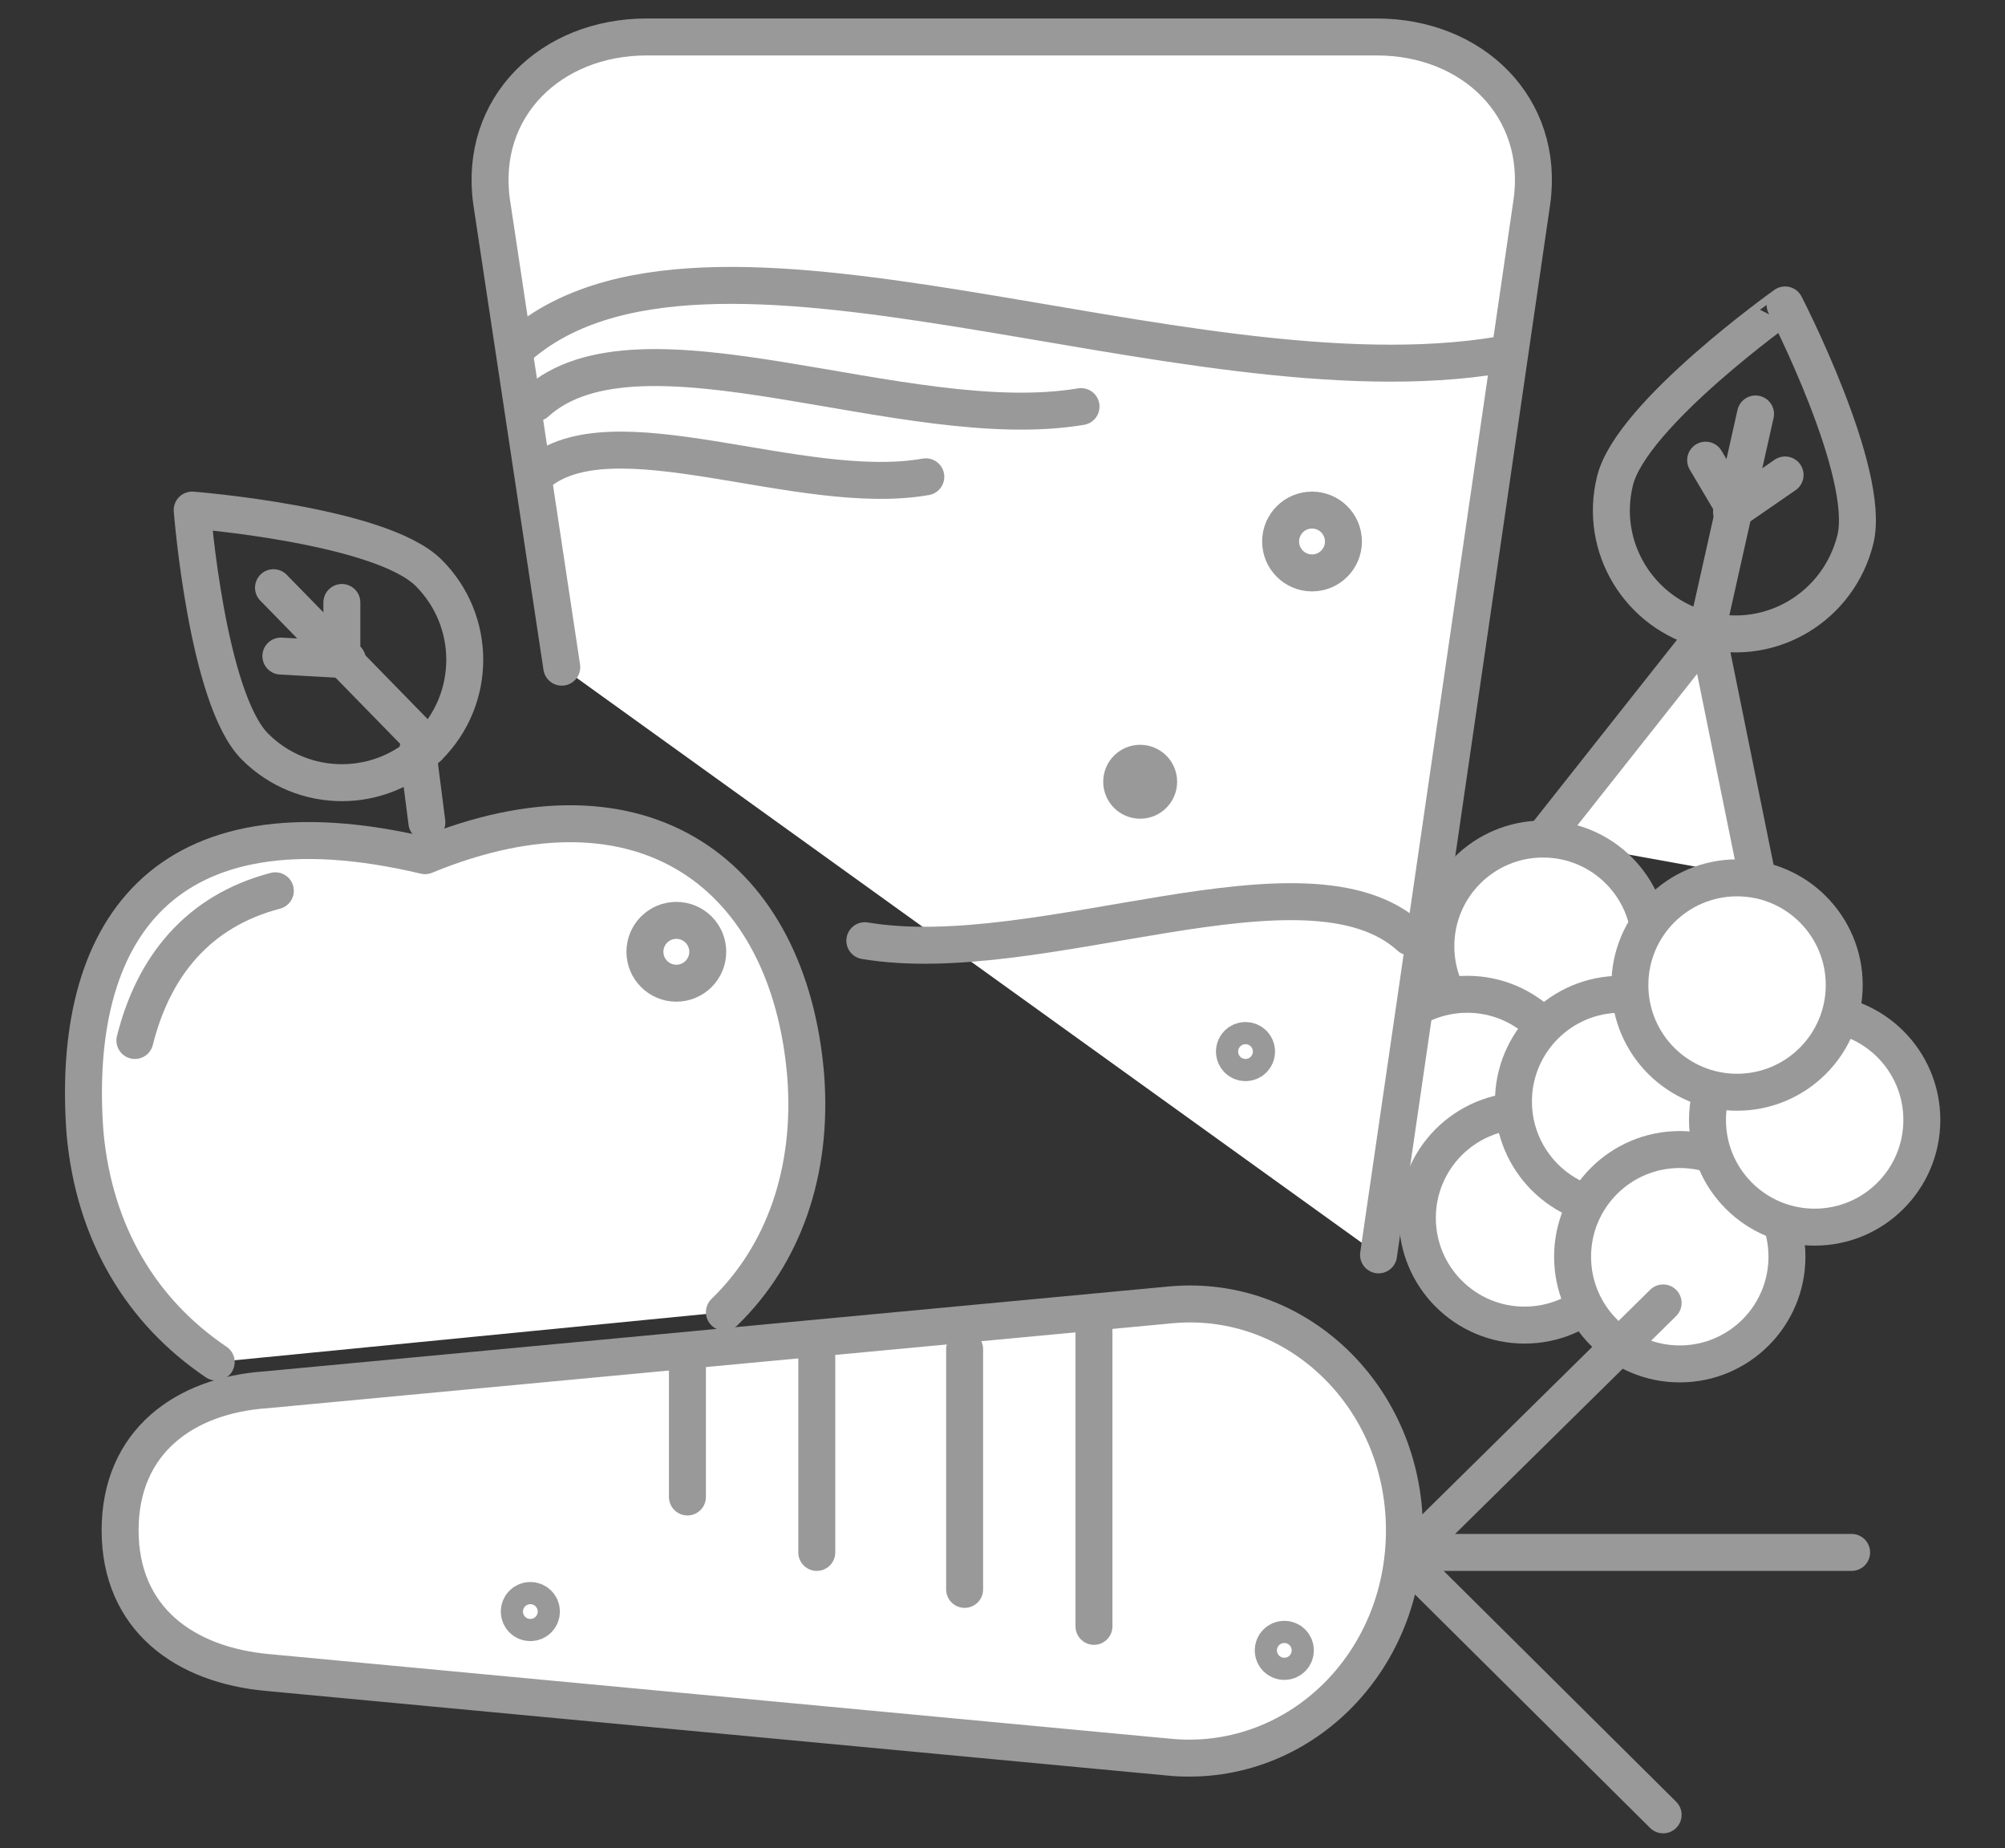 <?xml version="1.0" encoding="utf-8"?>
<!-- Generator: Adobe Illustrator 20.0.0, SVG Export Plug-In . SVG Version: 6.00 Build 0)  -->
<svg version="1.1" id="Capa_1" xmlns="http://www.w3.org/2000/svg" xmlns:xlink="http://www.w3.org/1999/xlink" x="0px" y="0px"
	 viewBox="0 0 108.5 100" style="enable-background:new 0 0 108.5 100;" xml:space="preserve">
<rect x="0" y="0" width="108.5" height="100" fill="#333333" stroke="none"/>
<style type="text/css">
	.st0{fill:#FFFFFF;stroke:#999999;stroke-width:2;stroke-linecap:round;stroke-linejoin:round;stroke-miterlimit:10;}
	.st1{fill:none;stroke:#999999;stroke-width:2;stroke-linecap:round;stroke-linejoin:round;stroke-miterlimit:10;}
</style>
<g>
	<polyline class="st0" points="95.1,47.5 92.4,34.2 91.8,34.9 83.5,45.4 	"/>
	<circle class="st0" cx="83.5" cy="51.2" r="5.8"/>
	<circle class="st0" cx="79.4" cy="59.6" r="5.8"/>
	<circle class="st0" cx="82.5" cy="65.9" r="5.8"/>
	<circle class="st0" cx="87.7" cy="59.6" r="5.8"/>
	<circle class="st0" cx="90.9" cy="68" r="5.8"/>
	<circle class="st0" cx="98.2" cy="60.6" r="5.8"/>
	<circle class="st0" cx="94" cy="53.3" r="5.8"/>
	<path class="st0" d="M11.7,73.7c-4-2.7-6.6-6.9-7.1-12.4C3.8,50.5,8.7,42.9,23,46.3c11.9-4.9,19.7,1.1,20.6,11.9
		c0.4,5.2-1.2,9.7-4.4,12.8"/>
	<path class="st0" d="M7.3,56.3c1-4,3.4-7,7.6-8.1"/>
	<g>
		<path class="st0" d="M6.5,82.8L6.5,82.8c0-4.8,3.5-7.3,7.9-7.6l49-4.6C70.2,70,76,75.6,76,82.8v0c0,7.2-5.7,12.8-12.5,12.3
			l-49-4.6C10,90.1,6.5,87.6,6.5,82.8z"/>
		<line class="st1" x1="59.2" y1="71" x2="59.2" y2="88"/>
		<line class="st1" x1="52.2" y1="73" x2="52.2" y2="86"/>
		<line class="st1" x1="44.2" y1="73" x2="44.2" y2="84"/>
		<line class="st1" x1="37.2" y1="74" x2="37.2" y2="81"/>
		<line class="st1" x1="76.2" y1="84" x2="100.2" y2="84"/>
		<line class="st1" x1="90" y1="70.5" x2="76" y2="84.3"/>
		<line class="st1" x1="90" y1="98.2" x2="76" y2="84.3"/>
	</g>
	<line class="st1" x1="23.1" y1="44.5" x2="22.6" y2="40.6"/>
	<path class="st0" d="M30.4,36.1l-3.8-25.2C25.9,5.8,29.8,2,35,2h39.5c5.2,0,9.1,3.8,8.4,8.9l-8.3,57"/>
	<path class="st1" d="M27.9,18.9c10.1-9.2,36,3.2,53.3,0.3"/>
	<path class="st1" d="M29,21.8c5.6-5.1,20,1.8,29.5,0.2"/>
	<path class="st1" d="M76.3,50.7c-5.6-5.1-20,1.8-29.5,0.2"/>
	<path class="st1" d="M29,25.7c4-3.6,14.3,1.3,21.1,0.1"/>
	<circle class="st1" cx="71" cy="29.3" r="1.7"/>
	<circle class="st1" cx="36.6" cy="51.5" r="1.7"/>
	<circle class="st1" cx="61.7" cy="42.3" r="1"/>
	<circle class="st1" cx="67.4" cy="56.9" r="0.6"/>
	<g>
		<path class="st1" d="M23.2,31c2.6,2.6,2.6,6.8,0,9.4s-6.8,2.6-9.4,0s-3.4-12.8-3.4-12.8S20.6,28.4,23.2,31z"/>
		<line class="st1" x1="23.2" y1="40.4" x2="14.8" y2="31.8"/>
		<line class="st1" x1="18.5" y1="32.6" x2="18.5" y2="35.7"/>
		<line class="st1" x1="15.2" y1="35.5" x2="18.8" y2="35.7"/>
	</g>
	<g>
		<path class="st1" d="M87.4,26c-0.9,3.6,1.3,7.2,4.9,8.1c3.6,0.9,7.2-1.3,8.1-4.9s-3.8-12.7-3.8-12.7S88.3,22.4,87.4,26z"/>
		<line class="st1" x1="92.4" y1="34" x2="95" y2="22.4"/>
		<line class="st1" x1="92.3" y1="24.9" x2="93.9" y2="27.6"/>
		<line class="st1" x1="96.6" y1="25.7" x2="93.7" y2="27.7"/>
	</g>
	<circle class="st1" cx="28.7" cy="87.2" r="0.6"/>
	<circle class="st1" cx="69.5" cy="89.3" r="0.6"/>
</g>
</svg>
